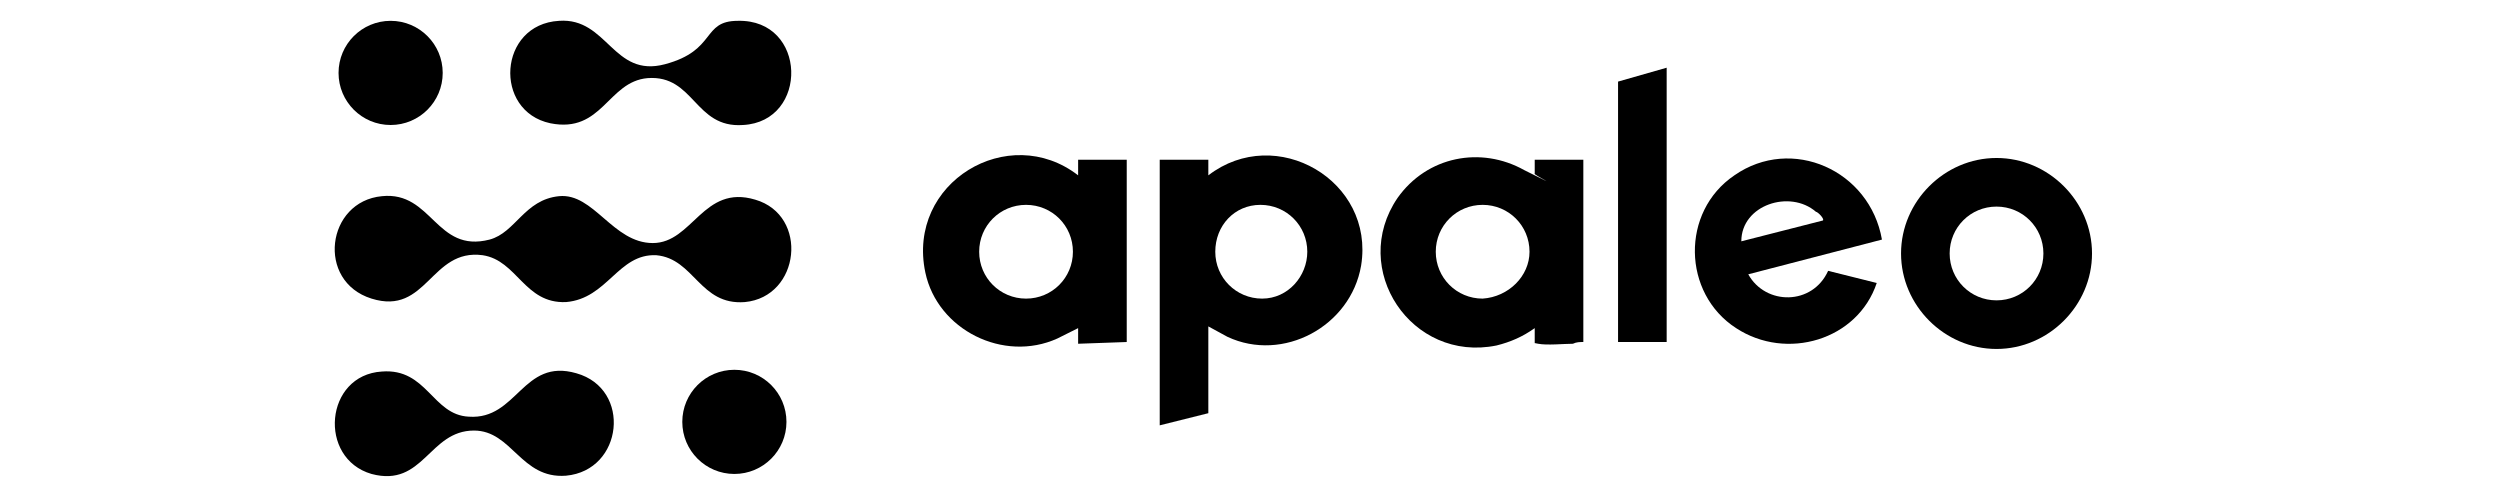 <?xml version="1.0" encoding="UTF-8"?>
<svg xmlns="http://www.w3.org/2000/svg" xmlns:xlink="http://www.w3.org/1999/xlink" version="1.1" id="Vrstva_1" x="0px" y="0px" viewBox="0 0 144 28" xml:space="preserve">
<g>
	<path d="M69.6,18.8v5l-2.8,0.7V9.2h2.8v0.9c3.9-3,9.6,0.3,8.8,5.2c-0.6,3.5-4.5,5.6-7.7,4.1L69.6,18.8L69.6,18.8z M75.3,14.5   c0-1.5-1.2-2.7-2.7-2.7S70,13,70,14.5s1.2,2.7,2.7,2.7S75.3,15.9,75.3,14.5z"></path>
	<path d="M22,11.3c2.9-0.3,3.1,3.3,6.2,2.5c1.5-0.4,2-2.3,4-2.5s3.1,2.7,5.4,2.7c2.3,0,2.9-3.4,5.9-2.5c3.1,0.9,2.6,5.6-0.6,5.9   c-2.6,0.2-2.9-2.5-5.1-2.7c-2.2-0.1-2.8,2.5-5.2,2.7c-2.4,0.1-2.8-2.4-4.8-2.7c-3-0.4-3.2,3.5-6.4,2.5S18.8,11.6,22,11.3L22,11.3z"></path>
	<path d="M88.4,10V9.2h2.8v10.5c-0.2,0-0.4,0-0.6,0.1c-0.5,0-1.5,0.1-2,0c-0.5-0.1-0.1,0-0.2-0.1v-0.8c-0.7,0.5-1.4,0.8-2.2,1   c-4.9,1-8.5-4.4-5.7-8.5c1.7-2.4,4.8-3,7.3-1.6C90.4,11.1,88.2,10,88.4,10z M88.1,14.5c0-1.5-1.2-2.7-2.7-2.7   c-1.5,0-2.7,1.2-2.7,2.7s1.2,2.7,2.7,2.7C86.9,17.1,88.1,15.9,88.1,14.5z"></path>
	<path d="M62.1,10.1V9.2h2.8v10.5l-2.8,0.1v-0.9l-1.2,0.6c-3.1,1.4-6.9-0.5-7.6-3.8C52.2,10.5,58.1,7,62.1,10.1L62.1,10.1z    M61.8,14.5c0-1.5-1.2-2.7-2.7-2.7s-2.7,1.2-2.7,2.7s1.2,2.7,2.7,2.7S61.8,16,61.8,14.5z"></path>
	<path d="M120.5,14.6c0,3-2.5,5.5-5.5,5.5s-5.5-2.5-5.5-5.5s2.5-5.5,5.5-5.5S120.5,11.6,120.5,14.6z M117.7,14.6   c0-1.5-1.2-2.7-2.7-2.7s-2.7,1.2-2.7,2.7s1.2,2.7,2.7,2.7S117.7,16.1,117.7,14.6z"></path>
	<path d="M108.4,13.8l-7.7,2c1,1.8,3.7,1.8,4.6-0.2l2.8,0.7c-1.1,3.3-5.2,4.5-8.1,2.6c-3.1-2-3.2-6.7-0.1-8.8   C103.2,7.8,107.7,9.8,108.4,13.8L108.4,13.8z M105,12.7c0.1-0.1-0.3-0.5-0.4-0.5c-1.5-1.3-4.3-0.4-4.3,1.7L105,12.7L105,12.7z"></path>
	<path d="M22,21.4c2.6-0.2,2.9,2.5,5,2.6c2.8,0.2,3.1-3.4,6.2-2.5c3.2,0.9,2.7,5.6-0.6,5.9c-2.6,0.2-3.1-2.6-5.3-2.6   c-2.6,0-2.9,3.3-5.9,2.5C18.3,26.4,18.7,21.6,22,21.4z"></path>
	<path d="M32.2,1.2C35,1,35.3,4.5,38.3,3.7s2.1-2.5,4.2-2.5c4-0.1,4.1,5.8,0.3,6c-2.8,0.2-2.8-2.9-5.5-2.7c-2.3,0.2-2.6,3.2-5.6,2.6   C28.4,6.4,28.7,1.4,32.2,1.2L32.2,1.2z"></path>
	<polygon points="96,3.9 96,19.7 93.2,19.7 93.2,4.7  "></polygon>
	<ellipse cx="22.5" cy="4.2" rx="3" ry="3"></ellipse>
	<ellipse cx="42.3" cy="24.3" rx="3" ry="3"></ellipse>
</g>
</svg>
